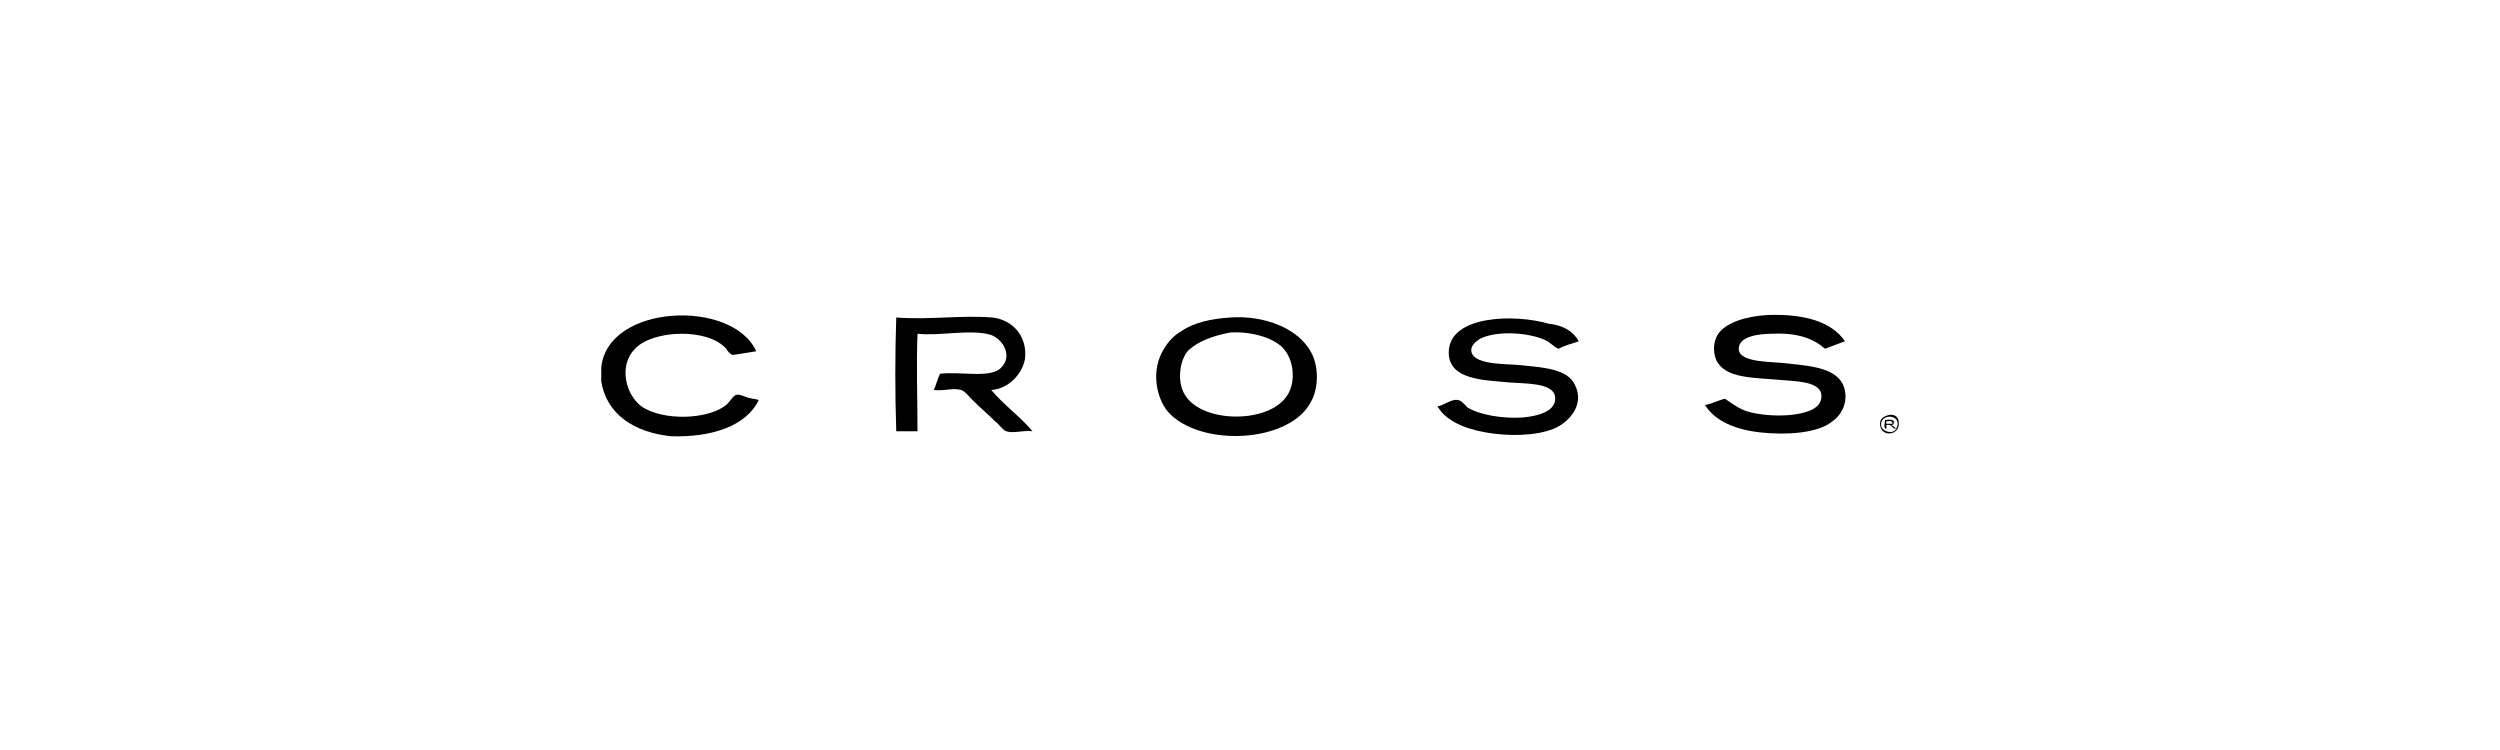 <?xml version="1.0" encoding="utf-8"?>
<!-- Generator: Adobe Illustrator 22.1.0, SVG Export Plug-In . SVG Version: 6.00 Build 0)  -->
<svg version="1.1" id="Laag_1" xmlns="http://www.w3.org/2000/svg" xmlns:xlink="http://www.w3.org/1999/xlink" x="0px" y="0px"
	 width="200px" height="60px" viewBox="0 0 200 60" style="enable-background:new 0 0 200 60;" xml:space="preserve">
<style type="text/css">
	.st0{fill-rule:evenodd;clip-rule:evenodd;}
</style>
<g>
	<path class="st0" d="M48.1,30.5v-1.1c0.5-5.1,10.5-5.5,12.4-1.3c-0.6,0.1-1.2,0.2-1.9,0.3c-0.2-0.1-0.4-0.3-0.5-0.5
		c-1.5-1.7-5.9-1.5-7.3,0c-1.3,1.3-0.8,3.6,0.5,4.6c1.7,1.2,5.5,1.1,6.9-0.2c0.2-0.2,0.5-0.7,0.7-0.7c0.2-0.1,0.6,0.1,0.9,0.2
		c0.3,0.1,0.6,0.1,0.9,0.2c-1,2.1-3.8,3-7,2.9C50.7,34.6,48.5,33.1,48.1,30.5"/>
	<path class="st0" d="M126.3,27.3c-0.5,0.2-1.1,0.3-1.6,0.6c-0.3-0.1-0.6-0.4-0.9-0.6c-1.3-0.7-4-0.9-5.4-0.2
		c-0.3,0.2-0.7,0.5-0.7,0.9c0,1.2,2.7,1.1,3.8,1.2c2,0.2,3.9,0.3,4.5,1.6c0.8,1.6-0.5,3-1.7,3.5c-1.5,0.6-3.7,0.6-5.4,0.3
		c-1.8-0.3-3.3-1-3.9-2.1c0.4,0,1.1-0.6,1.6-0.5c0.3,0,0.6,0.4,0.8,0.6c1,0.6,2.8,0.9,4.4,0.8c1.2-0.1,2.8-0.5,2.6-1.7
		c-0.2-1.1-2.4-1-3.6-1.1c-2.1-0.2-4.9-0.2-4.9-2.4c0-3,5.3-3.1,8-2.3C124.9,26,125.8,26.4,126.3,27.3"/>
	<path class="st0" d="M147.6,27.3c-0.5,0.2-1.1,0.4-1.6,0.6c-0.9-0.8-2.2-1.3-4.2-1.2c-1.1,0-2.7,0.2-2.7,1.2c0,1.2,2.9,1,4.1,1.2
		c1.9,0.2,4.1,0.4,4.4,2.2c0.2,1.1-0.4,2-1,2.4c-1.2,1-3.8,1.1-5.7,0.9c-2-0.2-3.7-0.9-4.5-2.2c0.6-0.1,1.1-0.4,1.6-0.5
		c0.6,0.4,1.2,0.9,2.1,1.1c0.9,0.2,2,0.3,3.1,0.2c1-0.1,2.7-0.4,2.5-1.7c-0.2-1-2.1-1-3.2-1.1c-2.2-0.2-4.5-0.1-5.2-1.6
		c-0.3-0.7-0.2-1.5,0.1-2c0.6-1,2.3-1.5,4-1.6C144.3,25.1,146.5,25.7,147.6,27.3"/>
	<path class="st0" d="M98.4,25.4c2.8-0.2,5.5,0.9,6.5,2.8c0.6,1.1,0.6,2.8,0,3.9c-1.7,3.4-9,3.7-11.5,0.8c-0.8-1-1.3-2.9-0.5-4.6
		c0.4-0.8,0.9-1.4,1.6-1.8C95.5,25.8,96.9,25.5,98.4,25.4 M95.1,28c-0.7,0.7-1,2.5-0.3,3.6c1.4,2.3,6.8,2.3,8.2,0
		c0.7-1.1,0.5-2.9-0.4-3.8c-0.8-0.8-2.5-1.3-4.2-1.2C96.9,26.9,95.9,27.3,95.1,28"/>
	<path class="st0" d="M71.7,25.4c2.7,0.2,5.1-0.2,7.7,0c1.7,0.2,2.8,1.6,2.6,3.3c-0.2,1.2-1.3,2.4-2.7,2.5c0.9,1.1,2.4,2.2,3.3,3.3
		c-0.8-0.1-1.5,0.2-2.1,0c-0.3-0.1-0.6-0.6-0.9-0.8c-0.6-0.6-1.1-1-1.8-1.7c-0.3-0.3-0.6-0.7-0.9-0.8c-0.7-0.2-1.3,0.1-2.2,0
		c0.2-0.4,0.3-0.9,0.5-1.3c1.7-0.2,4.1,0.4,4.9-0.5c0.9-0.9,0.2-2.2-0.8-2.6c-1.6-0.5-4.1,0.1-5.9-0.1c-0.1,2.5,0,5.2,0,7.8h-1.7
		C71.6,31.5,71.6,28.4,71.7,25.4"/>
	<path class="st0" d="M151.1,33.2c0.5-0.1,0.8,0.2,0.8,0.6c0.1,1.1-1.5,1.2-1.5,0.1C150.4,33.5,150.7,33.3,151.1,33.2 M151.7,34.3
		c0.6-1.2-1.4-1.3-1.2-0.2C150.6,34.5,151.4,34.8,151.7,34.3c-0.4,0-0.3-0.4-0.8-0.3c0,0.1,0.1,0.3-0.1,0.3c-0.1-0.2,0-0.5,0-0.7
		c0.2,0,0.6-0.1,0.7,0.1c0,0.1,0.1,0.1,0,0.1c0,0.1,0,0.2-0.2,0.2C151.5,34.1,151.6,34.2,151.7,34.3 M150.9,33.9c0.2,0,0.4,0,0.5,0
		c0-0.3-0.3-0.2-0.5-0.2V33.9z"/>
</g>
</svg>
